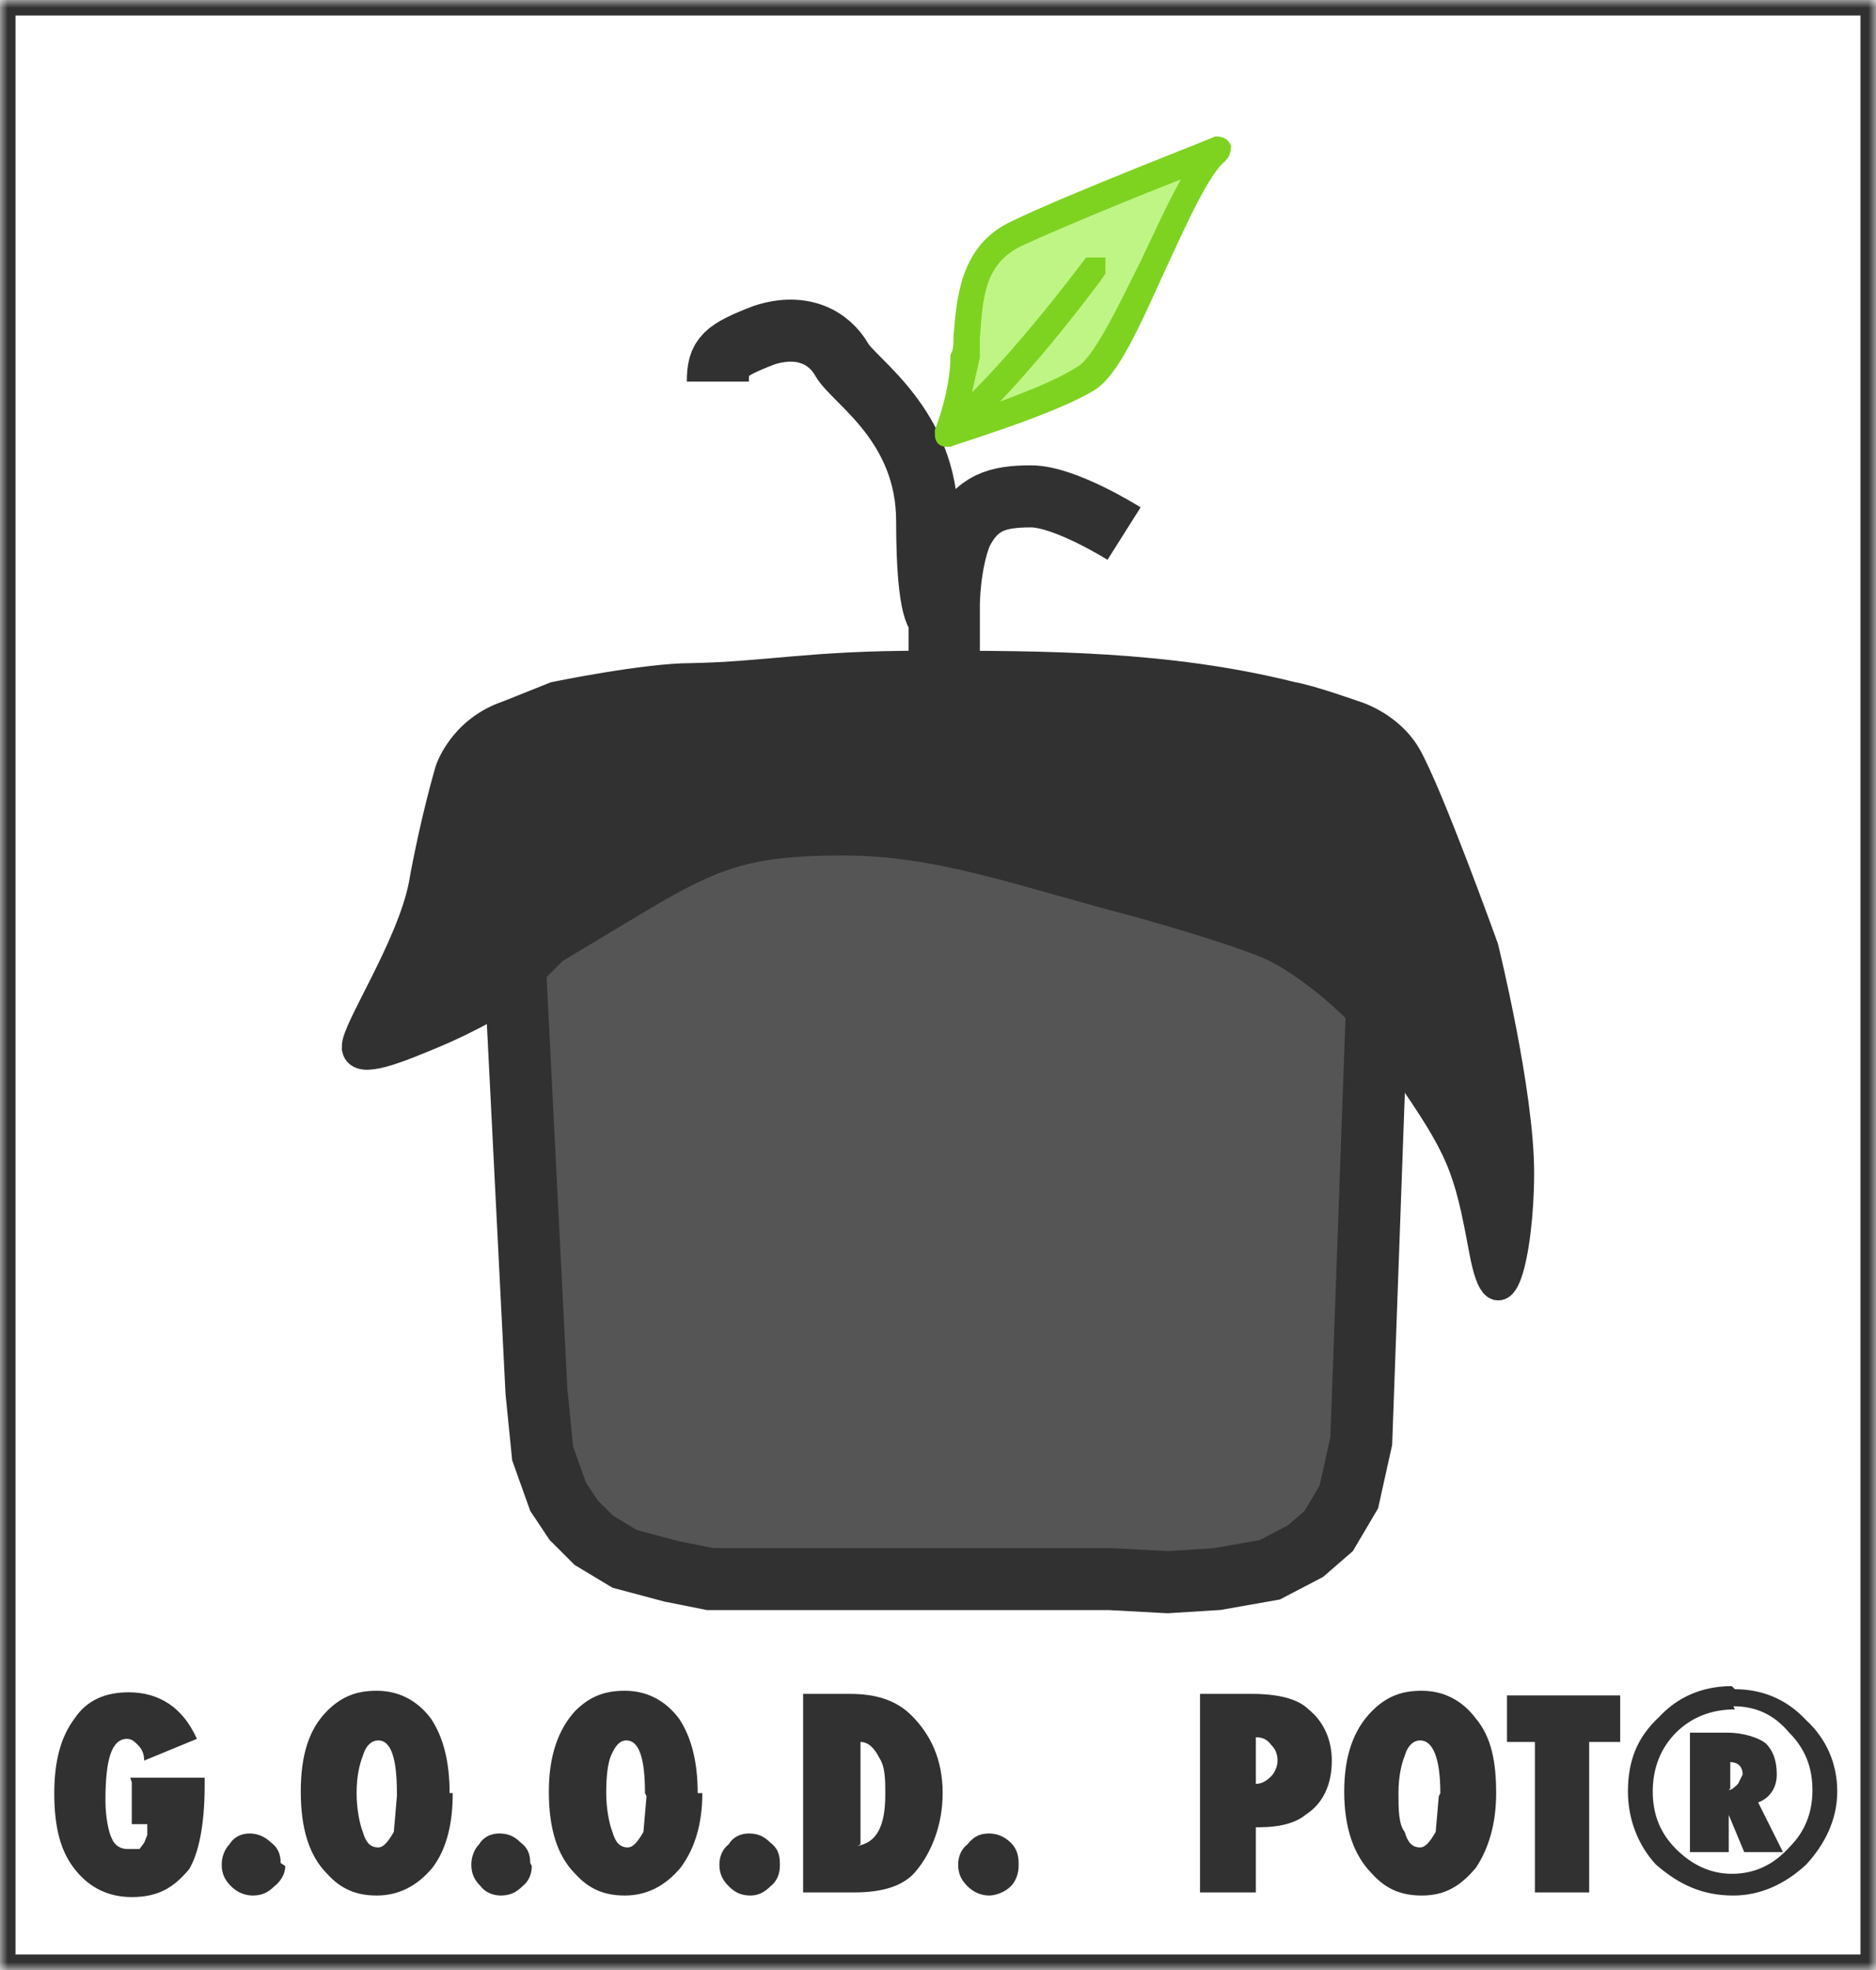 <svg width="121" height="127" viewBox="0 0 121 127" xmlns="http://www.w3.org/2000/svg" xmlns:xlink="http://www.w3.org/1999/xlink"><defs><path id="a" d="M0 0h121v127H0z"/><mask id="b" x="0" y="0" width="121" height="127" fill="#fff"><use xlink:href="#a"/></mask></defs><g fill="none" fill-rule="evenodd"><use stroke="#323131" mask="url(#b)" stroke-width="2" xlink:href="#a"/><path fill="#565555" d="M33.4 59.7l.7 15.8 1.2 18 1.8 5 3.4 2 8 1.4h26l8-.7L87 99l2.2-14.4v-14l-.6-11.3-14.5-5-20-3.4-13.5 3.4"/><path stroke="#323131" stroke-width="4" d="M33 58l1.6 31.7.4 4 1 2.8 1 1.5 1.3 1.3 2 1.2 3 .8 2.5.5h25.8l3.7.2 3.2-.2 3.4-.6 2.3-1.2 1.5-1.3 1.3-2.2.8-3.6 1-27.7v-3.8L89 55"/><path d="M23 67.6c.2 1 2.6 0 5-1s4.7-2.4 4.7-2.4l3-3 5-3c5-3 7.2-4 13.6-4 6.4 0 11.5 2 19.2 4 7.8 2.2 9 3 9 3s4.6 2.3 8.2 7.7c3.6 5.2 4 6.3 5 11.7 1 5.4 2.3.2 2.3-5s-2.3-14.5-2.3-14.5-3.6-10-5-12.4c-1.2-2-3.4-2.6-3.4-2.6s-2.8-1-4-1.2c-8-2-16-2-23.7-2-7.5 0-10 .7-15 .8-3 0-8.8 1.2-8.8 1.2l-3 1.2c-3 1-3.8 3.6-3.8 3.6s-1 3.4-1.7 7.4c-.8 4-4.4 9.4-4.3 10.4z" stroke="#323131" stroke-width="1.9" fill="#323131"/><path d="M60.6 51.8v-12s-.8 0-.8-6.2-4.7-9-5.5-10.4c-.8-1.4-2.5-2.4-5-1.6-2.6 1-3 1.4-3 3M61 52l.2-6v-7s0-2.6.8-4.6c1-2 2.3-2.4 4.5-2.4s6 2.4 6 2.4" stroke="#323131" stroke-width="4"/><path d="M8.4 114.6h4.8v.5c0 2.6-.4 4.4-1 5.4-1 1.2-2 1.8-3.7 1.8-1.5 0-2.7-.6-3.6-1.7-1-1.2-1.4-2.8-1.4-5 0-2 .4-3.6 1.3-4.8.8-1.2 2-1.7 3.5-1.7 2 0 3.5 1 4.4 3l-3.4 1.4c0-.5-.2-.8-.4-1-.2-.2-.4-.4-.7-.4-1 0-1.4 1.3-1.4 4 0 1 .2 2 .4 2.4.2.5.6.7 1 .7H9l.3-.4.2-.5v-.7h-1v-2.7zm10 5.7c0 .5-.3 1-.7 1.3-.4.4-.8.6-1.4.6-.5 0-1-.2-1.4-.6-.4-.4-.6-.8-.6-1.4 0-.5.2-1 .5-1.3.3-.5.8-.7 1.3-.7s1 .2 1.4.6c.4.3.6.7.6 1.3zm10.8-4.7c0 2-.4 3.6-1.3 4.8-1 1.2-2.2 1.8-3.6 1.8-1.3 0-2.3-.4-3.2-1.4-1.2-1.2-1.7-3-1.7-5.3s.5-4 1.7-5.2c1-1 2-1.3 3.2-1.3 1.4 0 2.6.6 3.5 1.8.8 1.2 1.2 2.8 1.2 4.8zm-3.6 0c0-2.3-.4-3.4-1.2-3.4-.4 0-.8.3-1 1-.2.5-.4 1.3-.4 2.4 0 1 .2 2 .4 2.5.2.7.5 1 1 1 .3 0 .6-.3 1-1l.2-2.3zm8.7 4.7c0 .5-.2 1-.6 1.3-.4.4-.8.6-1.4.6-.5 0-1-.2-1.3-.6-.4-.4-.6-.8-.6-1.4 0-.5.2-1 .5-1.3.3-.5.8-.7 1.3-.7.6 0 1 .2 1.4.6.4.3.6.7.6 1.3zm11-4.7c0 2-.5 3.6-1.4 4.8-1 1.2-2.2 1.8-3.6 1.8-1.3 0-2.3-.4-3.2-1.4-1.2-1.2-1.7-3-1.7-5.3s.6-4 1.7-5.2c1-1 2-1.3 3.2-1.3 1.4 0 2.6.6 3.5 1.8.8 1.2 1.2 2.8 1.2 4.8zm-3.7 0c0-2.3-.4-3.4-1.2-3.4-.4 0-.7.3-1 1-.2.5-.3 1.3-.3 2.4 0 1 .2 2 .4 2.5.2.7.5 1 1 1 .3 0 .6-.3 1-1l.2-2.3zm8.7 4.7c0 .5-.2 1-.6 1.3-.4.4-.8.6-1.3.6-.6 0-1-.2-1.4-.6-.4-.4-.6-.8-.6-1.4 0-.5.2-1 .6-1.3.3-.5.8-.7 1.3-.7.6 0 1 .2 1.4.6.4.3.6.7.6 1.3zm1.5 1.7v-12.8h3c1.7 0 3 .4 4 1.4 1.2 1.2 2 2.8 2 5 0 2-.7 3.8-1.7 5-.8 1-2.2 1.4-4 1.4h-3.2zm3.5-3c1.2-.2 1.8-1.2 1.8-3.3 0-1 0-1.8-.4-2.4-.3-.6-.7-1-1.2-1v6.6zm10.4 1.3c0 .5-.2 1-.5 1.3-.4.4-1 .6-1.4.6-.5 0-1-.2-1.4-.6-.4-.4-.6-.8-.6-1.4 0-.5.2-1 .6-1.3.4-.5.8-.7 1.4-.7.5 0 1 .2 1.4.6.3.3.5.7.5 1.3zm15 1.7h-3.3v-12.8h3.3c1.7 0 3 .3 3.7 1 1 .8 1.5 2 1.5 3.3 0 1.6-.6 2.8-1.7 3.5-.6.5-1.6.8-3 .8H81v4.2zm0-7h.3c.4 0 .7-.2 1-.5.2-.2.4-.6.4-1 0-.5-.2-.8-.4-1-.3-.4-.6-.5-1-.5H81v3zm15.8.6c0 2-.5 3.6-1.3 4.8-1 1.2-2 1.8-3.5 1.8-1.3 0-2.3-.4-3.2-1.4-1.2-1.2-1.8-3-1.8-5.3s.6-4 1.8-5.2c1-1 2-1.3 3.2-1.3 1.4 0 2.6.6 3.5 1.8 1 1.2 1.3 2.8 1.3 4.8zm-3.6 0c0-2.3-.5-3.4-1.3-3.4-.4 0-.8.3-1 1-.2.5-.4 1.3-.4 2.4 0 1 0 2 .4 2.5.2.7.5 1 1 1 .3 0 .6-.3 1-1l.2-2.3zm9.5 6.4H99v-9.7h-1.8v-3h7.3v3h-2v9.7zm12.6-2.6h-2.5l-1-2.4v2.4H109v-7.7h2.4c1 0 2 .3 2.5.7.4.4.7 1 .7 2 0 .8-.4 1.5-1.2 1.8l1.6 3.2zm-3.5-4c.2 0 .4-.2.6-.4l.3-.6c0-.5-.3-.8-.8-.8v1.7zm.4-6.5c1.7 0 3.3.6 4.6 2 1.3 1.2 2 2.8 2 4.6 0 1.8-.8 3.4-2 4.7-1.4 1.3-3 2-4.7 2-2 0-3.5-.7-5-2-1.2-1.3-1.8-3-1.8-4.7 0-2 .6-3.5 2-4.8 1.2-1.3 2.8-2 4.7-2zm0 1.3c-1.5 0-2.8.5-3.8 1.5s-1.5 2.3-1.5 3.8.5 2.7 1.5 3.7 2.2 1.6 3.6 1.6c1.5 0 2.7-.6 3.7-1.7 1-1 1.5-2.2 1.5-3.7s-.5-2.7-1.5-3.7c-1-1.2-2.2-1.7-3.6-1.7z" fill="#323131"/><path fill="#BFF585" d="M62.4 25.5l.2-5L64 16l5-2 5.6-3.2H77l-2 4.8-1.5 4.3-2 3.3-4 2.3-3.5.8"/><g stroke="#7ED321" fill="#7ED321"><path d="M60.8 28v-.2s1-2.5 1-4.8c.2-.4.2-.8.2-1.3.2-2.4.4-5.6 3.5-7 3.5-1.7 12.8-5.3 13-5.4 0 0 .3 0 .4.2 0 0 0 .3-.2.5-1.2 1-2.6 4.2-4 7.2-1.6 3.5-3 6.8-4.5 7.6-2.5 1.5-8.8 3.4-9 3.5H61c-.2 0-.2-.2-.2-.3zm16.5-17.4c-2.7 1-8.8 3.5-11.4 4.7-3 1.3-3 4-3.2 6.5V23l-1 4.4c1.7-.6 6-2 8-3.3 1.2-.6 2.8-4 4.3-7 1.2-2.5 2.3-5 3.3-6.4z"/><path d="M61 27.8v-.3c3.8-3 9.3-10.4 9.3-10.4h.5v.4c-.2.3-5.6 7.6-9.4 10.6H61v-.2z"/></g></g></svg>